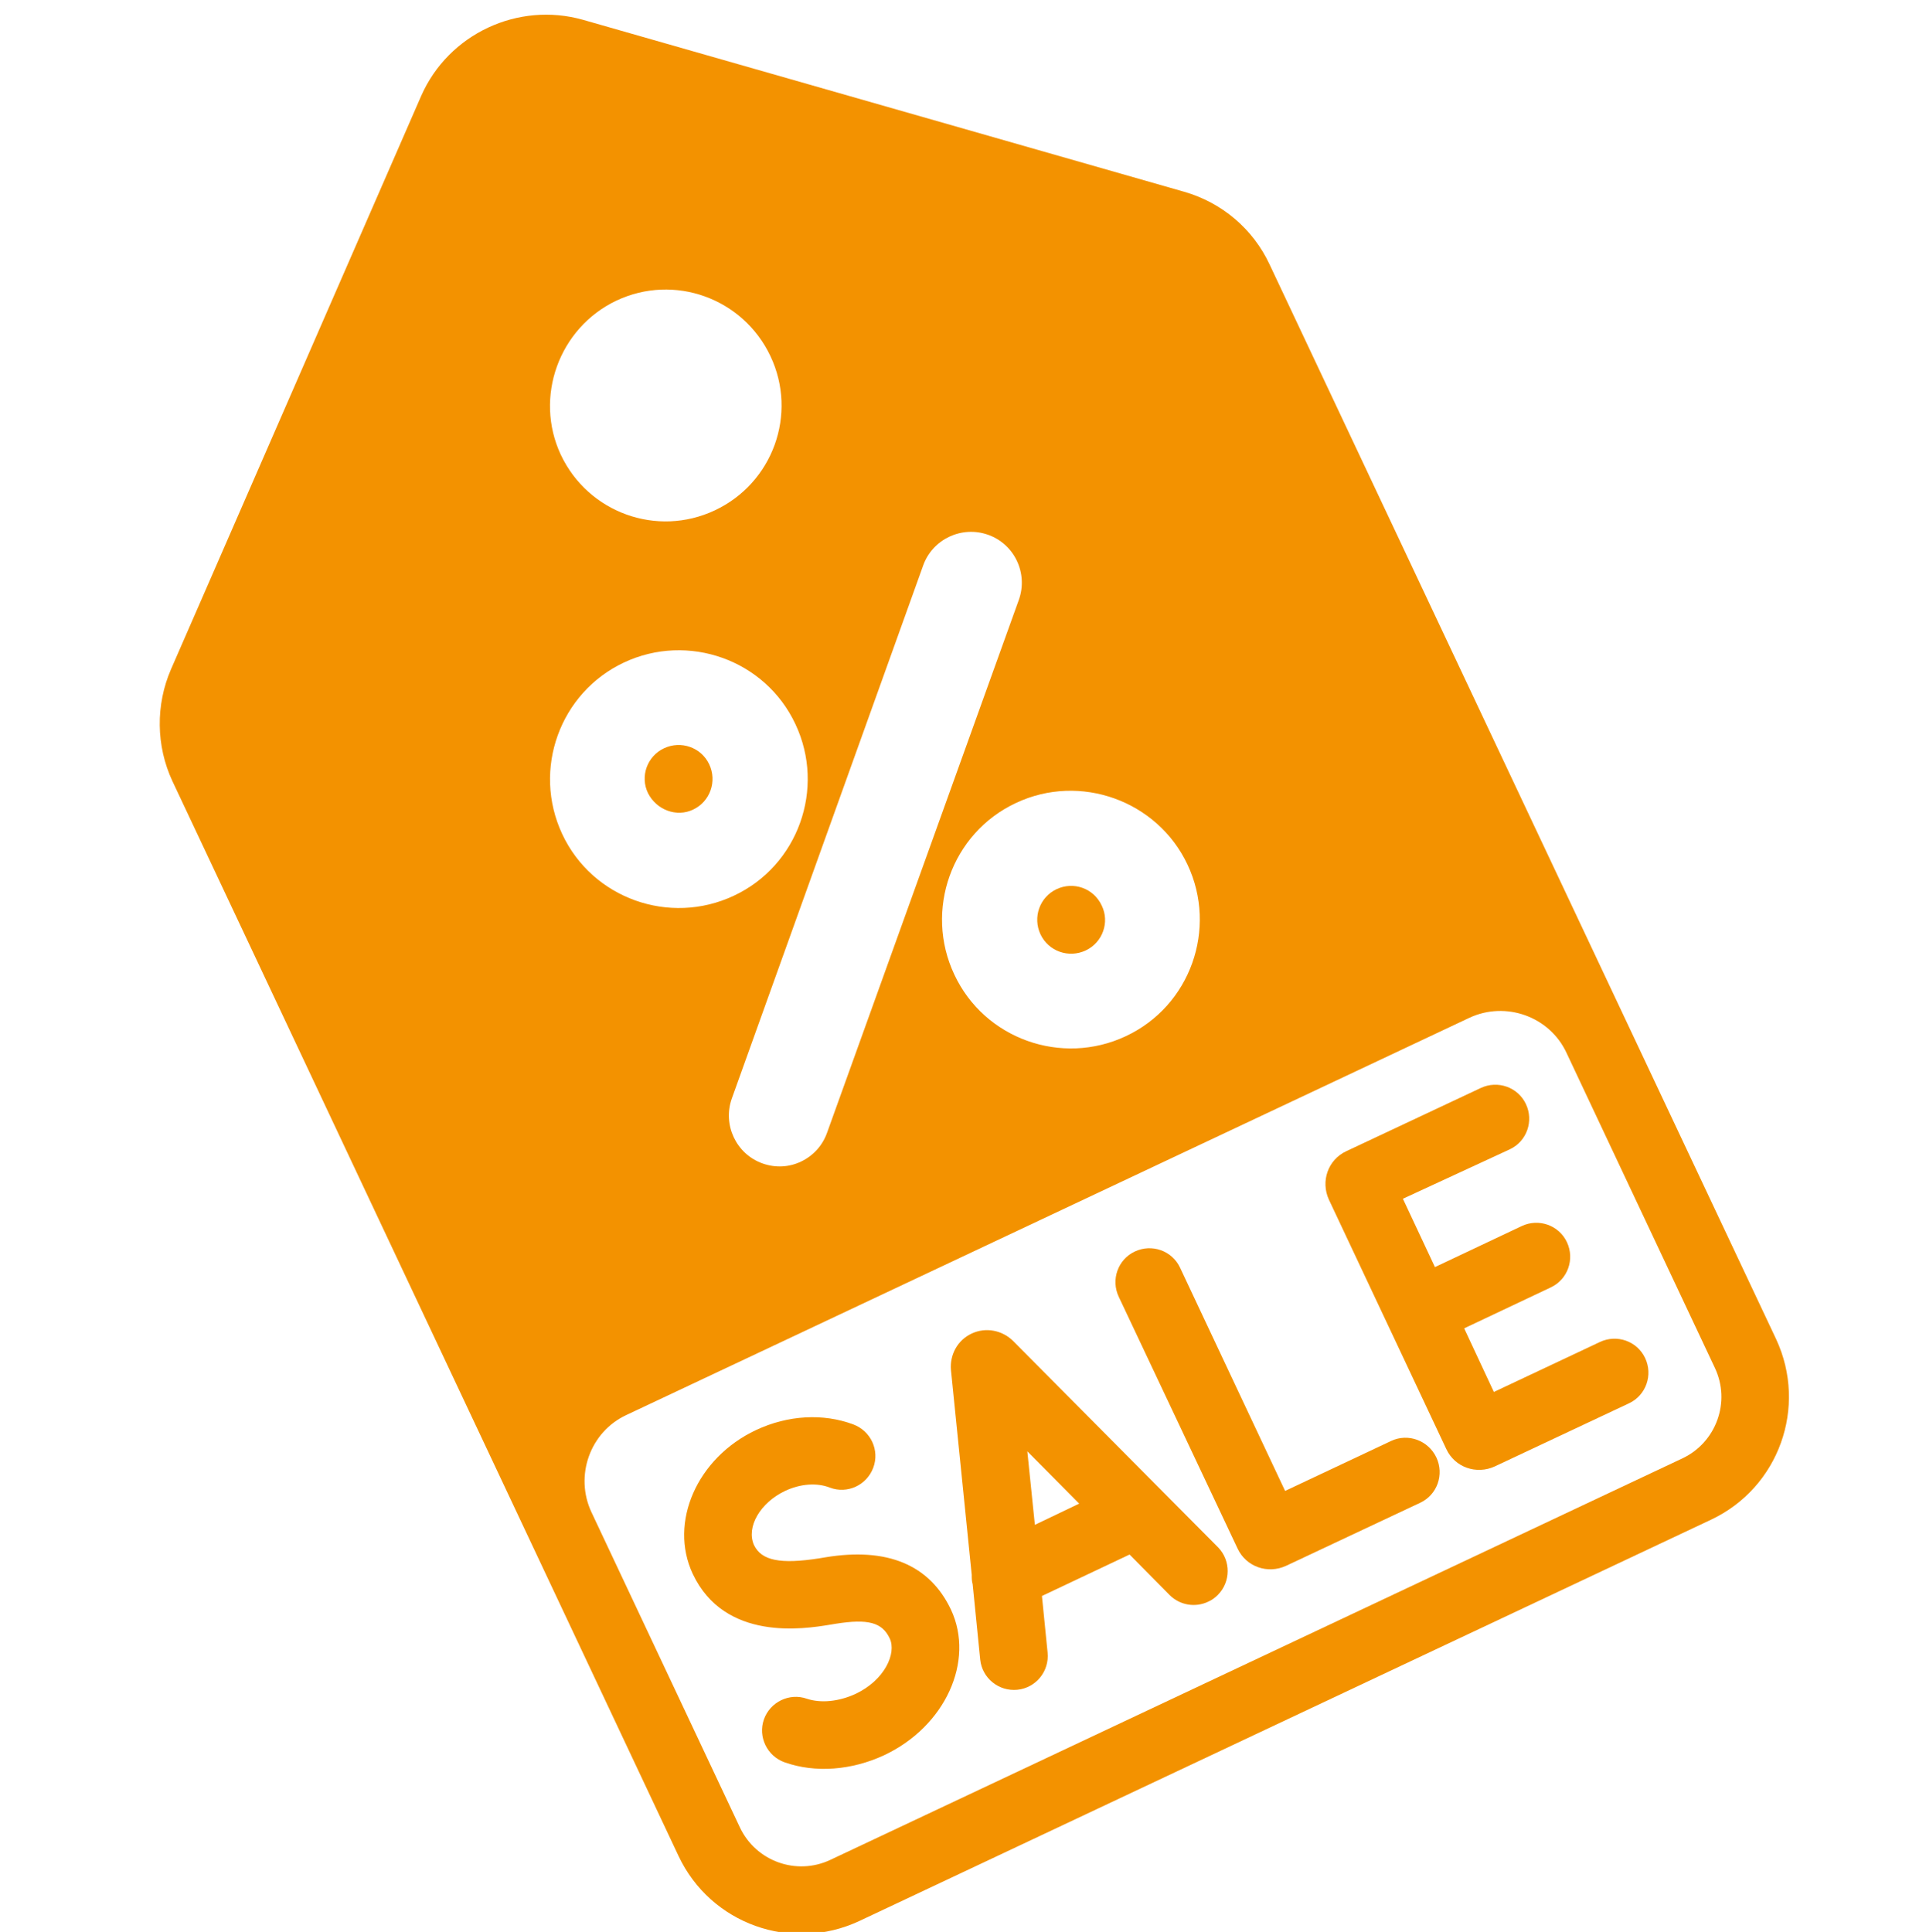 <svg xml:space="preserve" style="enable-background:new 0 0 408.7 410;" viewBox="0 0 408.7 410" y="0px" x="0px" id="Ebene_1" version="1.1" xmlns:xlink="http://www.w3.org/1999/xlink" xmlns="http://www.w3.org/2000/svg">
<style type="text/css">
	.st0{fill:#F39200;}
</style>
<g>
	<path d="M215,284.6c-2.3-2.3-5.8-3-8.8-1.6c-3,1.4-4.7,4.5-4.4,7.8l4.4,43.4c0,0.7,0,1.3,0.2,2l1.6,16   c0.4,3.9,3.9,6.8,7.9,6.4c3.9-0.4,6.8-3.9,6.4-7.9l-1.2-12l18.6-8.8l8.5,8.6c2.2,2.2,5.5,2.7,8.2,1.4c0.7-0.3,1.4-0.8,2-1.4   c2.8-2.8,2.8-7.3,0.1-10.1L215,284.6z M219.6,323.6L218,308l11,11.1L219.6,323.6z" class="st0"></path>
	<path d="M320.4,243.9c3.6-1.7,5.1-6,3.4-9.6c-1.7-3.6-6-5.1-9.6-3.4l-28.5,13.4c-3.9,1.8-5.5,6.4-3.7,10.3l24.9,52.9   c1.8,3.9,6.4,5.5,10.3,3.7l28.5-13.4c3.6-1.7,5.1-6,3.4-9.6c-1.7-3.6-6-5.1-9.6-3.4l-22.5,10.6l-6.3-13.5l18.4-8.7   c3.6-1.7,5.1-6,3.4-9.6c-1.7-3.6-6-5.1-9.6-3.4l-18.4,8.7l-6.8-14.5L320.4,243.9z" class="st0"></path>
	<path d="M295.2,305.8l-22.5,10.6L250.4,269c-1.7-3.6-6-5.1-9.6-3.4c-3.6,1.7-5.1,6-3.4,9.6l25.2,53.4   c1.8,3.9,6.4,5.5,10.3,3.7l28.5-13.4c3.6-1.7,5.1-6,3.4-9.6C303.1,305.7,298.8,304.1,295.2,305.8z" class="st0"></path>
	<path d="M166.6,316.4c3.2-1.5,6.7-1.8,9.5-0.7c3.7,1.4,7.8-0.5,9.2-4.2c1.4-3.7-0.5-7.8-4.2-9.2   c-6.4-2.4-13.9-2-20.7,1.2c-12.5,5.9-18.5,19.6-13.4,30.5c6.8,14.4,23.6,11.7,29.1,10.8l1.2-0.2c6.9-1.1,9.9-0.3,11.5,3.1   c1.5,3.2-1.1,8.9-7.3,11.8c-3.5,1.6-7.3,2-10.3,1c-3.7-1.3-7.8,0.7-9.1,4.4c-1.3,3.7,0.7,7.8,4.4,9.1c6.5,2.3,14.2,1.7,21.1-1.5   c13-6.1,19.3-20,14.2-30.9c-4.5-9.5-13.5-13.3-26.7-11.1l-1.2,0.2c-8.3,1.3-12.3,0.5-13.9-2.8C158.3,324.1,161.3,318.9,166.6,316.4   z" class="st0"></path>
	<path d="M251.3,40.7L123.7,4.2c-13.8-3.9-28.5,3-34.3,16.1L36.3,142c-3.3,7.6-3.2,16.3,0.3,23.8L144,393.9   c6.8,14.4,23.9,20.5,38.3,13.8l180.8-85.2c14.4-6.8,20.5-23.9,13.8-38.3L269.4,56.1C265.9,48.6,259.3,43,251.3,40.7z M209.7,113.5   c5.6,2,8.5,8.2,6.5,13.8l-40.7,113.1c-1,2.8-3,4.9-5.5,6.1c-2.5,1.2-5.4,1.4-8.2,0.4c-5.6-2-8.5-8.2-6.5-13.8L195.9,120   C197.9,114.4,204.1,111.5,209.7,113.5z M252,183.5c6.4,13.6,0.6,30-13.1,36.4c-13.6,6.4-30,0.6-36.4-13.1   c-6.4-13.6-0.6-30,13.1-36.4C229.2,164,245.6,169.9,252,183.5z M130.8,63.8c12.3-5.8,26.9-0.5,32.7,11.8   c5.8,12.3,0.5,26.9-11.8,32.7c-12.3,5.8-26.9,0.5-32.7-11.8C113.3,84.3,118.6,69.6,130.8,63.8z M132.4,140.6   c13.6-6.4,30-0.6,36.4,13.1c6.4,13.6,0.6,30-13.1,36.4c-13.6,6.4-30,0.6-36.4-13.1C112.9,163.3,118.8,147,132.4,140.6z    M363.9,290.3c3.4,7.2,0.3,15.8-6.9,19.2l-180.8,85.2c-7.2,3.4-15.8,0.3-19.2-6.9l-31.5-66.9c-3.6-7.7-0.3-17,7.4-20.6L311.8,216   c7.7-3.6,17-0.3,20.6,7.4L363.9,290.3z" class="st0"></path>
	<path d="M224.2,188.7c-3.6,1.7-5.1,6-3.4,9.6c1.7,3.6,6,5.1,9.6,3.4c3.6-1.7,5.1-6,3.4-9.5   C232.1,188.5,227.8,187,224.2,188.7z" class="st0"></path>
	<path d="M147.1,171.8c3.6-1.7,5.1-6,3.4-9.6c-1.7-3.6-6-5.1-9.6-3.4c-3.6,1.7-5.1,6-3.4,9.5   C139.3,171.9,143.6,173.5,147.1,171.8z" class="st0"></path>
</g>
</svg>
